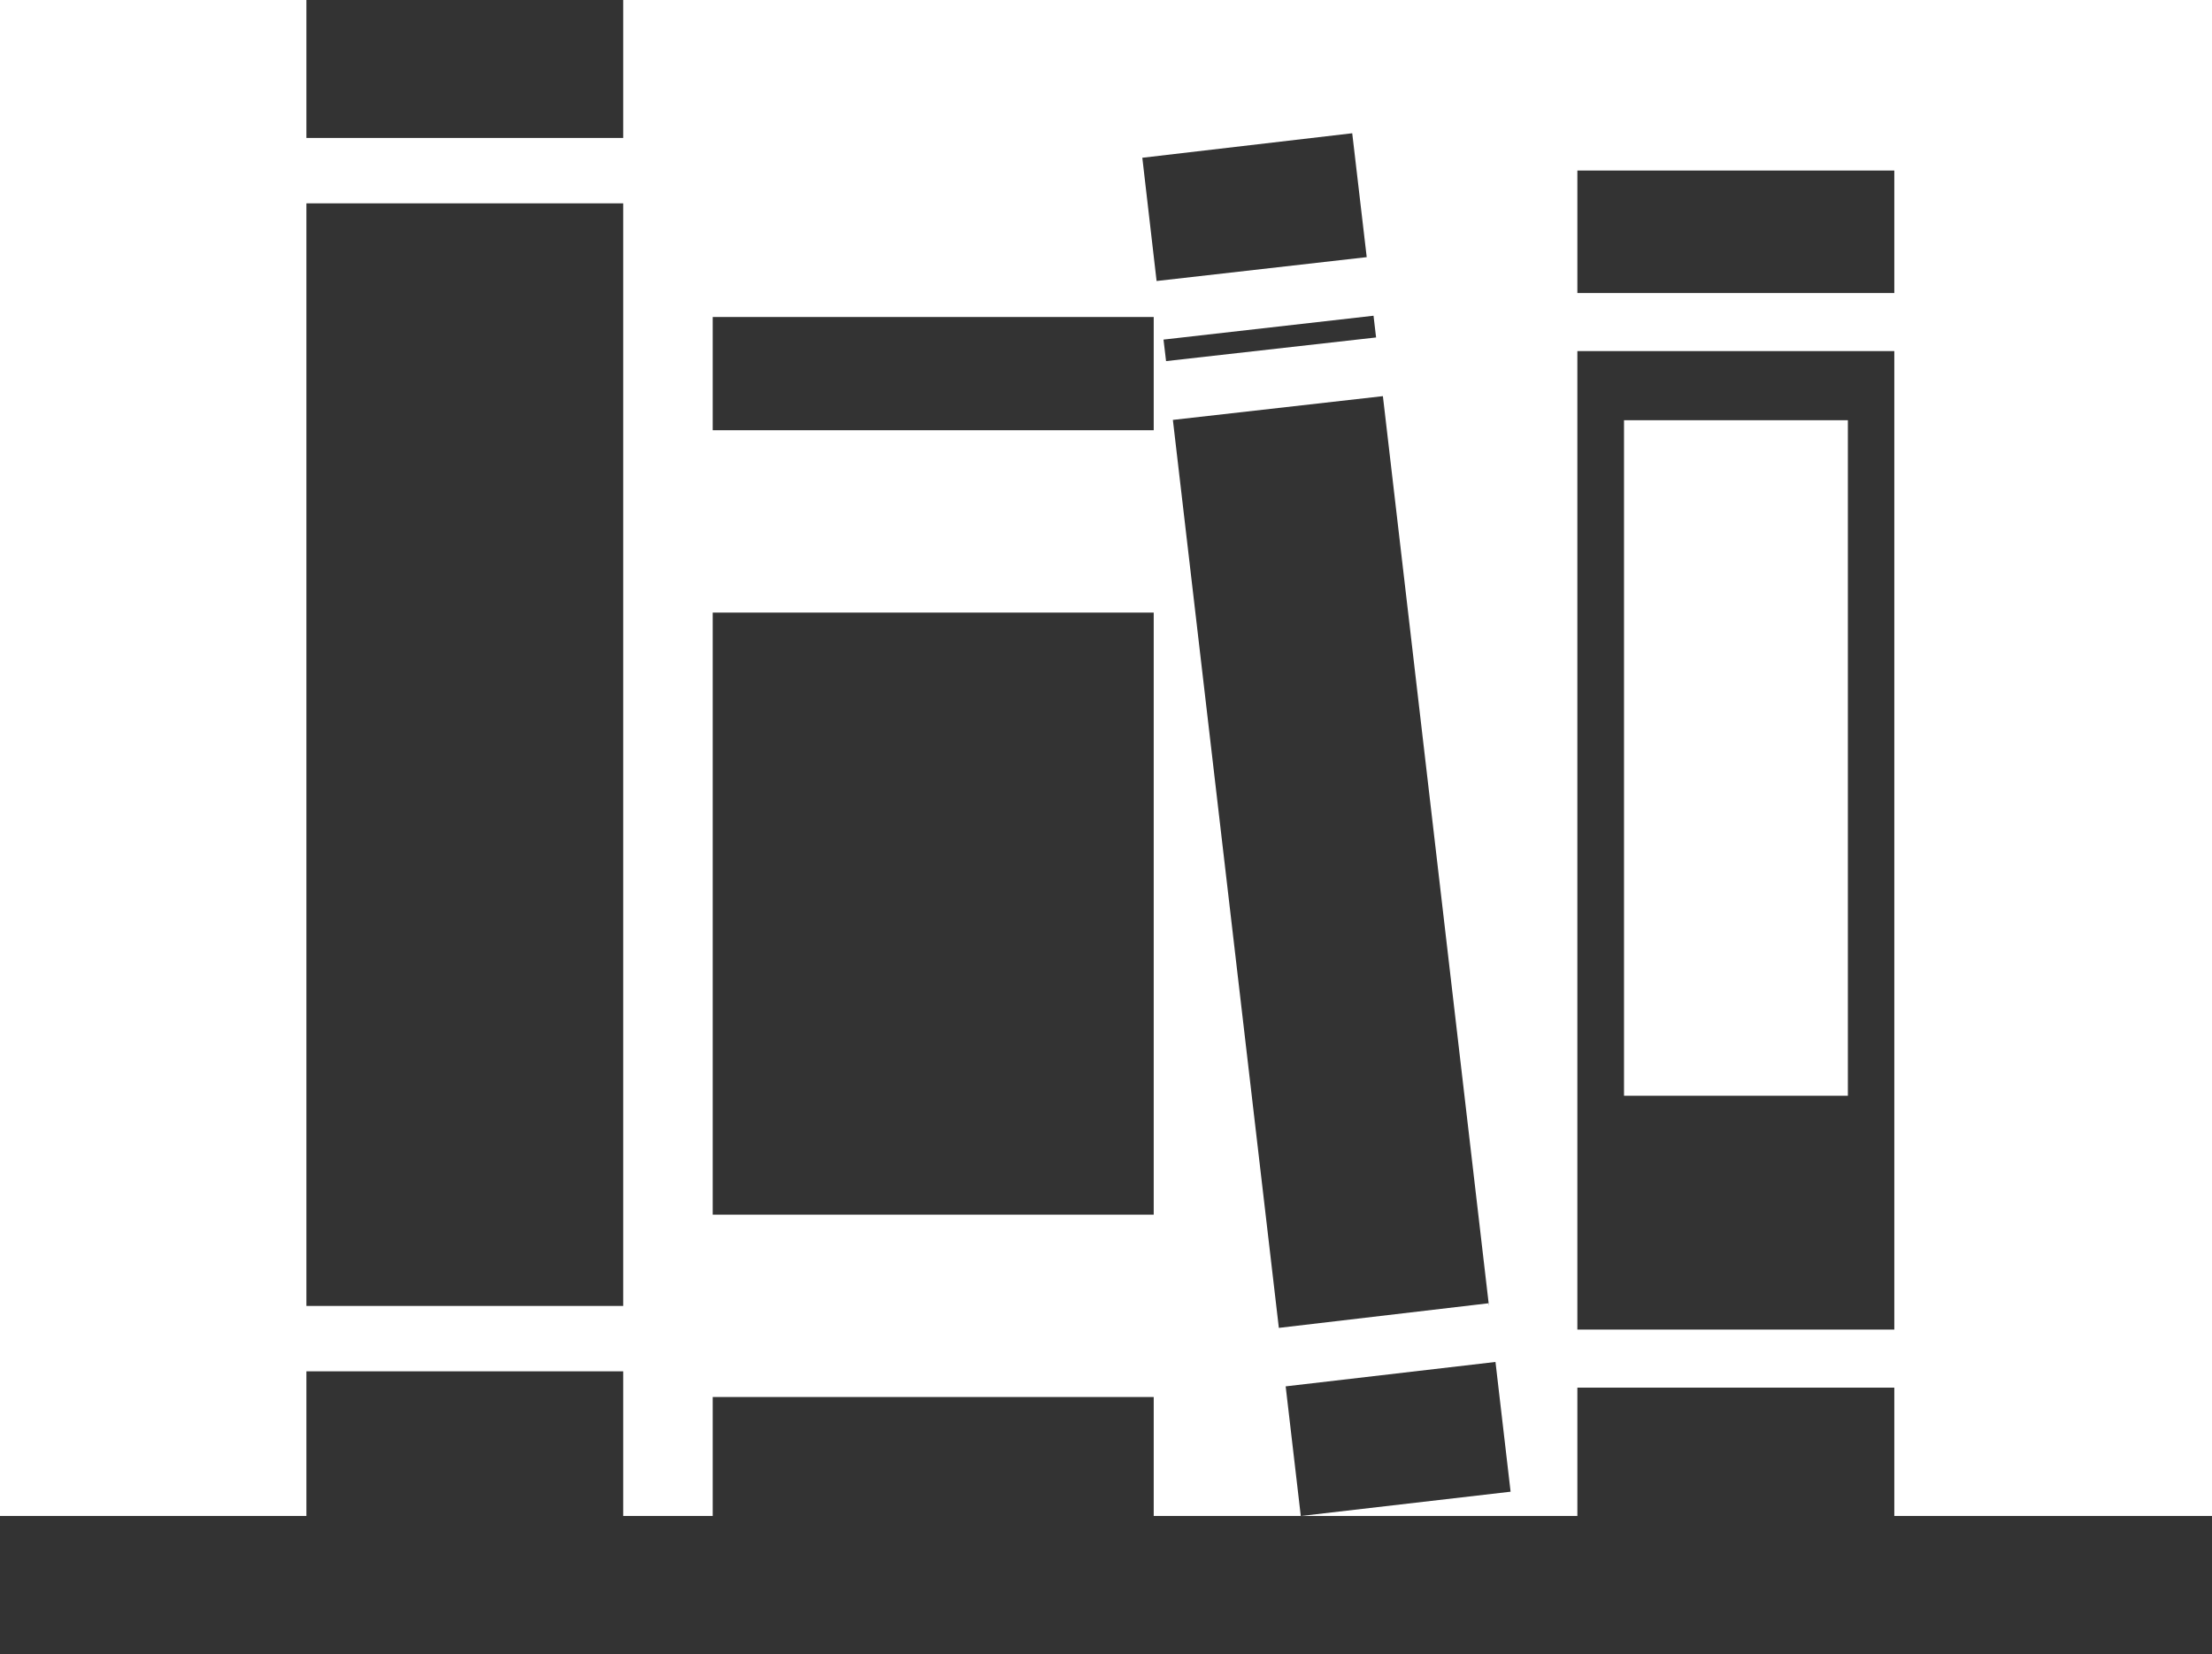 <?xml version="1.0" encoding="utf-8"?>
<!-- Generator: Adobe Illustrator 15.1.0, SVG Export Plug-In . SVG Version: 6.00 Build 0)  -->
<!DOCTYPE svg PUBLIC "-//W3C//DTD SVG 1.1//EN" "http://www.w3.org/Graphics/SVG/1.1/DTD/svg11.dtd">
<svg version="1.1" id="Layer_1" xmlns="http://www.w3.org/2000/svg" xmlns:xlink="http://www.w3.org/1999/xlink" x="0px" y="0px"
	 width="649.062px" height="485.25px" viewBox="0 0 649.062 485.25" style="enable-background:new 0 0 649.062 485.25;"
	 xml:space="preserve">
<g>
	<polygon style="fill:#333333;" points="555.844,444.75 555.844,407.094 462.844,407.094 462.844,444.75 381.688,444.75 
		338.531,444.75 338.531,409.844 209.125,409.844 209.125,444.75 182.875,444.75 182.875,402.312 89.906,402.312 89.906,444.75 
		0,444.75 0,485.25 649.062,485.25 649.062,444.75 	"/>
	<rect x="89.906" y="59.656" style="fill:#333333;" width="92.969" height="323.469"/>
	<rect x="89.906" style="fill:#333333;" width="92.969" height="40.469"/>
	<g>
		<polygon style="fill:#333333;" points="401.031,75.438 396.781,39.094 335.188,46.281 339.375,82.438 		"/>
		<polygon style="fill:#333333;" points="342.156,105.938 403.781,99 403.031,92.625 341.406,99.625 		"/>
		<polygon style="fill:#333333;" points="438.75,399 438.75,399 438.812,399.562 377.25,406.719 381.688,444.75 443.25,437.625 		
			"/>
		<path style="fill:#333333;" d="M436.812,382.906c0.031,0,0.031-0.031,0.062-0.031l-31.094-266.656l-61.625,6.969l31.094,266.375
			l61.531-7.219L436.812,382.906z"/>
	</g>
	<rect x="209.125" y="93" style="fill:#333333;" width="129.406" height="33.219"/>
	<rect x="209.125" y="179.719" style="fill:#333333;" width="129.406" height="176.625"/>
	<path style="fill:#333333;" d="M555.844,103h-93v287.062h93V103z M542.219,321.469h-65.688V123.281h65.688V321.469z"/>
	<rect x="462.844" y="50.031" style="fill:#333333;" width="93" height="35.938"/>
</g>
</svg>
